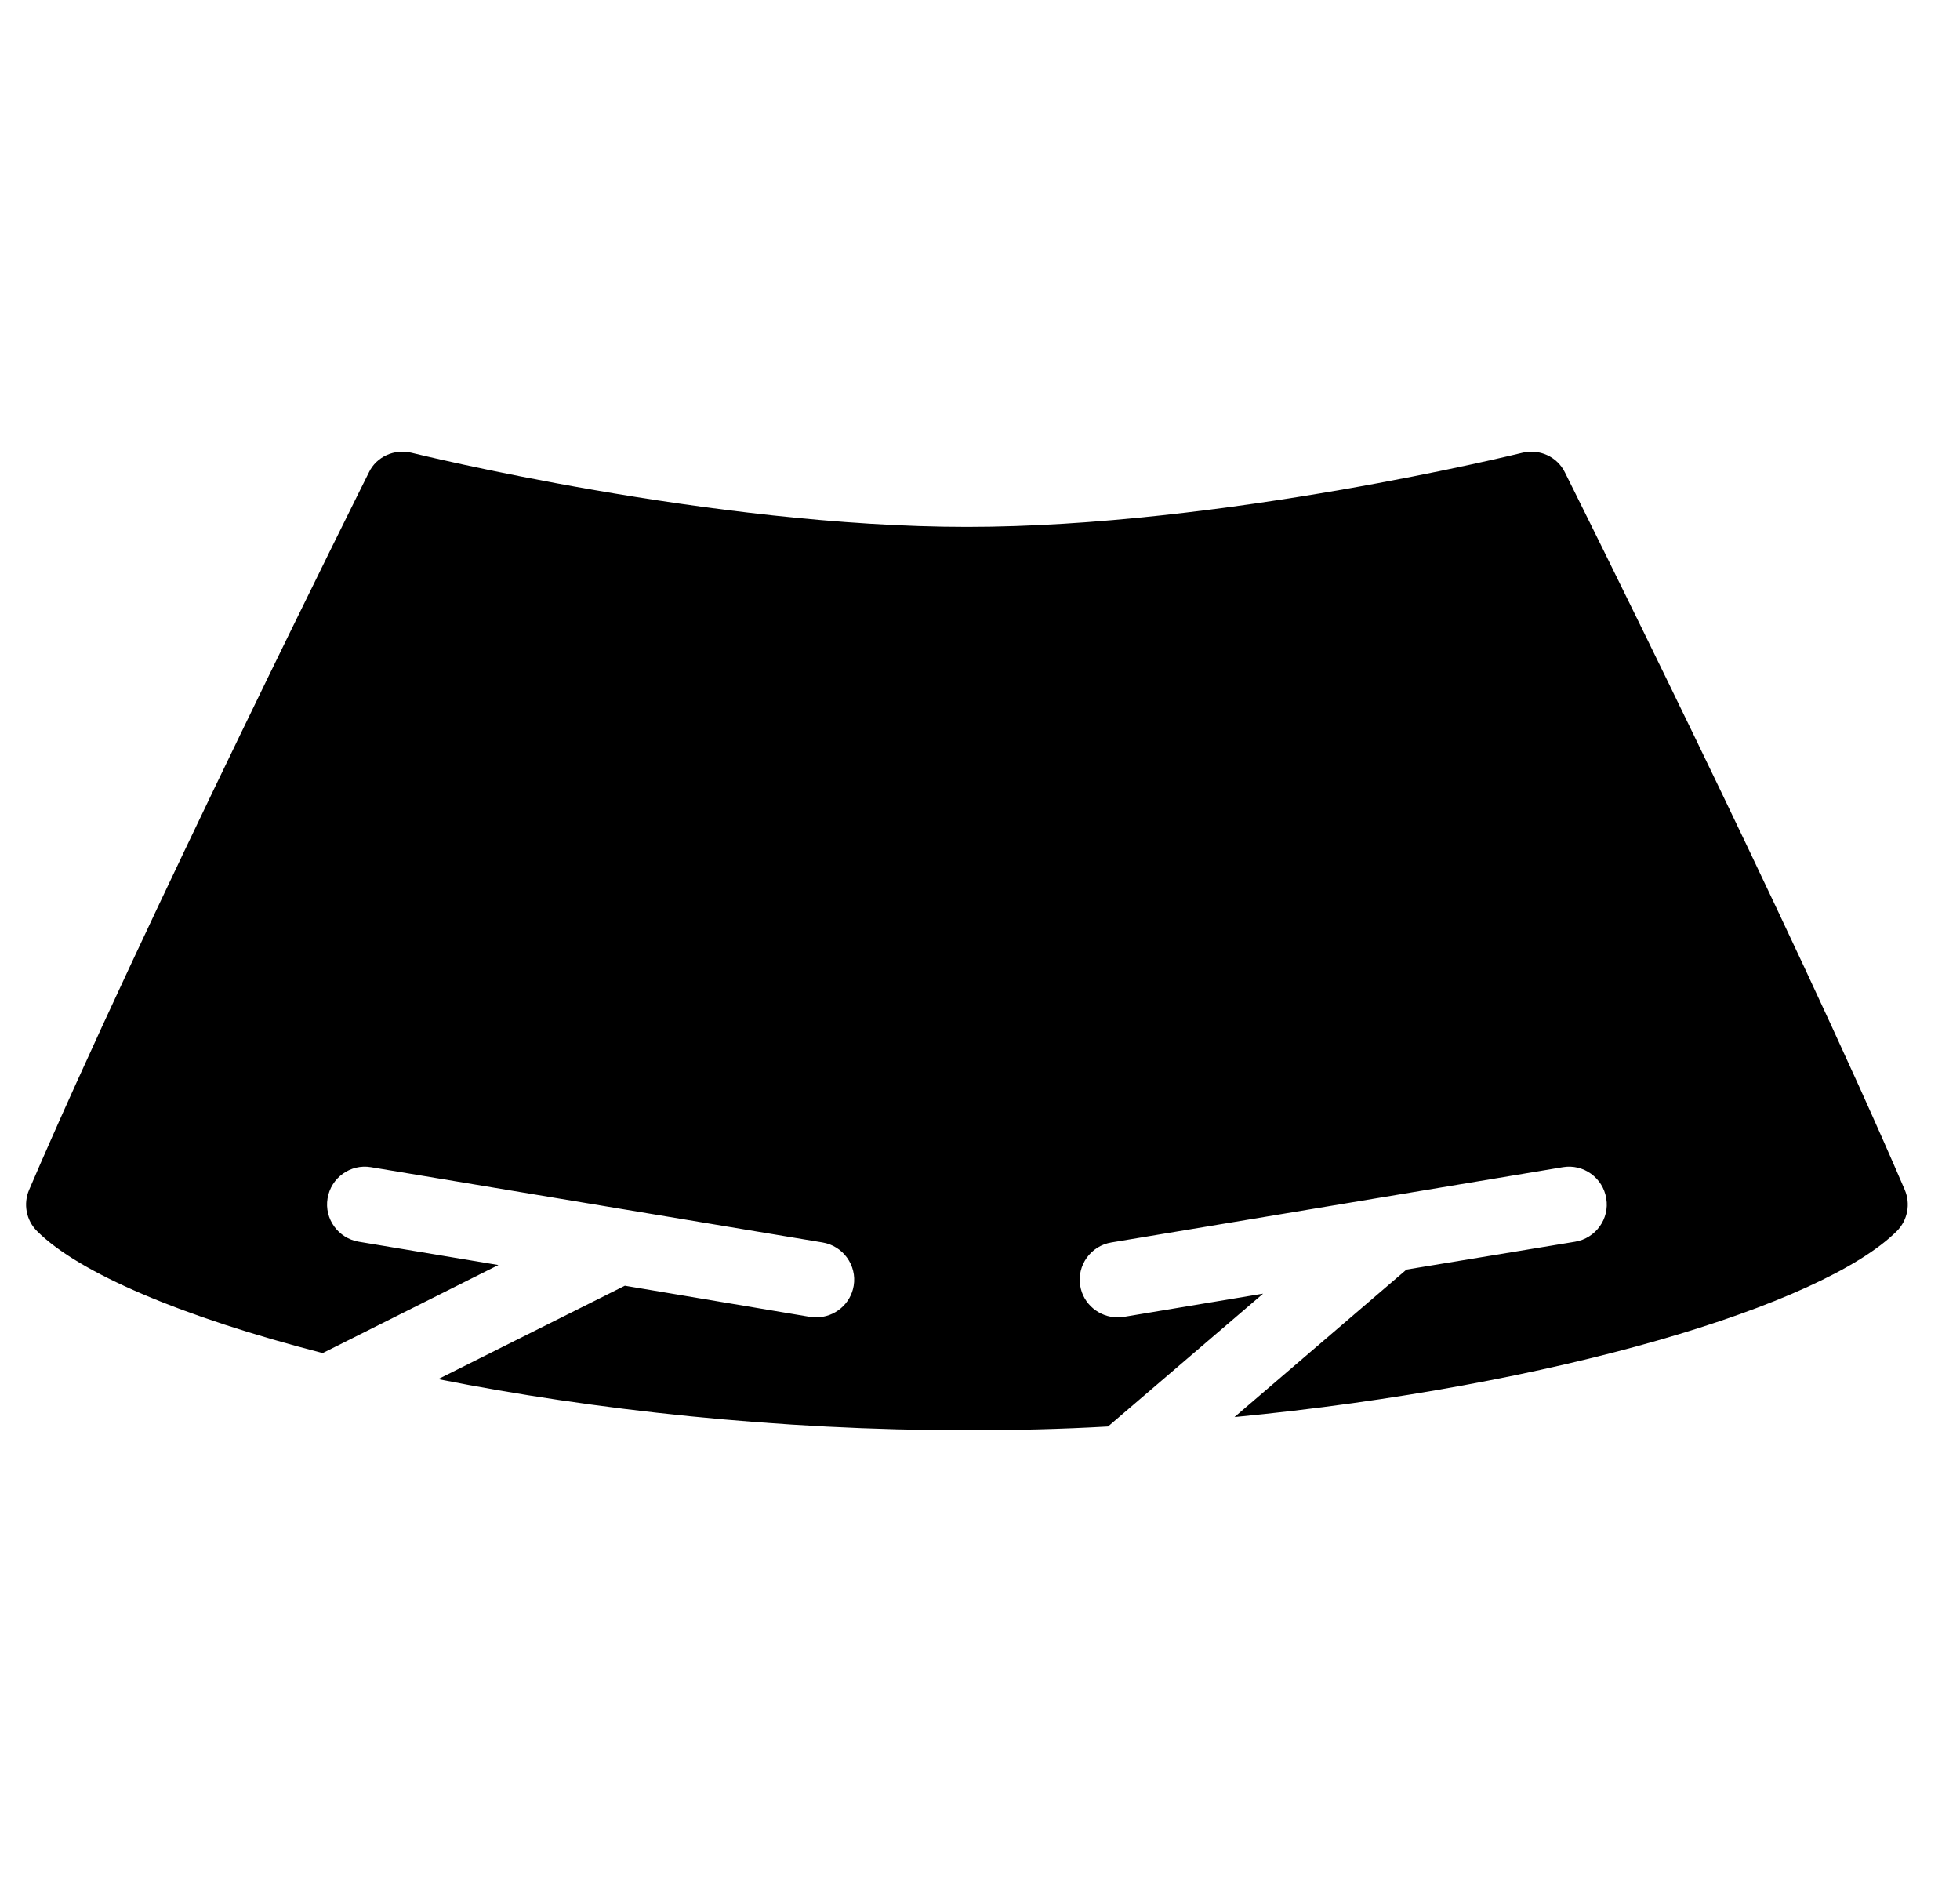 <svg width="25" height="24" viewBox="0 0 25 24" fill="none" xmlns="http://www.w3.org/2000/svg">
<g id="windhsield" clip-path="url(#clip0_434_94806)">
<path id="Vector" d="M24.194 15.7C23.244 16.646 19.836 17.678 15.746 18.071L17.94 16.19L20.09 15.835C20.354 15.791 20.532 15.542 20.488 15.283C20.445 15.018 20.196 14.841 19.936 14.884L14.177 15.844C13.912 15.887 13.735 16.137 13.778 16.396C13.816 16.631 14.023 16.799 14.253 16.799C14.277 16.799 14.306 16.799 14.33 16.794L16.111 16.497L14.133 18.191C13.543 18.225 12.938 18.239 12.333 18.239C9.919 18.239 7.567 17.98 5.589 17.587L7.97 16.396L10.336 16.794C10.361 16.799 10.389 16.799 10.413 16.799C10.644 16.799 10.85 16.631 10.889 16.396C10.932 16.137 10.754 15.887 10.49 15.844L4.73 14.884C4.471 14.841 4.221 15.018 4.178 15.283C4.135 15.542 4.313 15.791 4.577 15.835L6.357 16.132L4.116 17.255C2.325 16.794 1.005 16.233 0.473 15.7C0.333 15.561 0.295 15.35 0.372 15.172C1.802 11.836 4.677 6.081 4.706 6.023C4.802 5.822 5.033 5.721 5.249 5.774C5.287 5.783 9.074 6.719 12.333 6.719C15.592 6.719 19.38 5.783 19.418 5.774C19.634 5.721 19.86 5.822 19.96 6.023C19.989 6.081 22.864 11.836 24.295 15.172C24.372 15.35 24.333 15.561 24.194 15.7Z" fill="black"/>
</g>
<defs>
<clipPath id="clip0_434_94806">
<rect width="24" height="24" fill="white" transform="translate(0.333)"/>
</clipPath>
</defs>
</svg>
